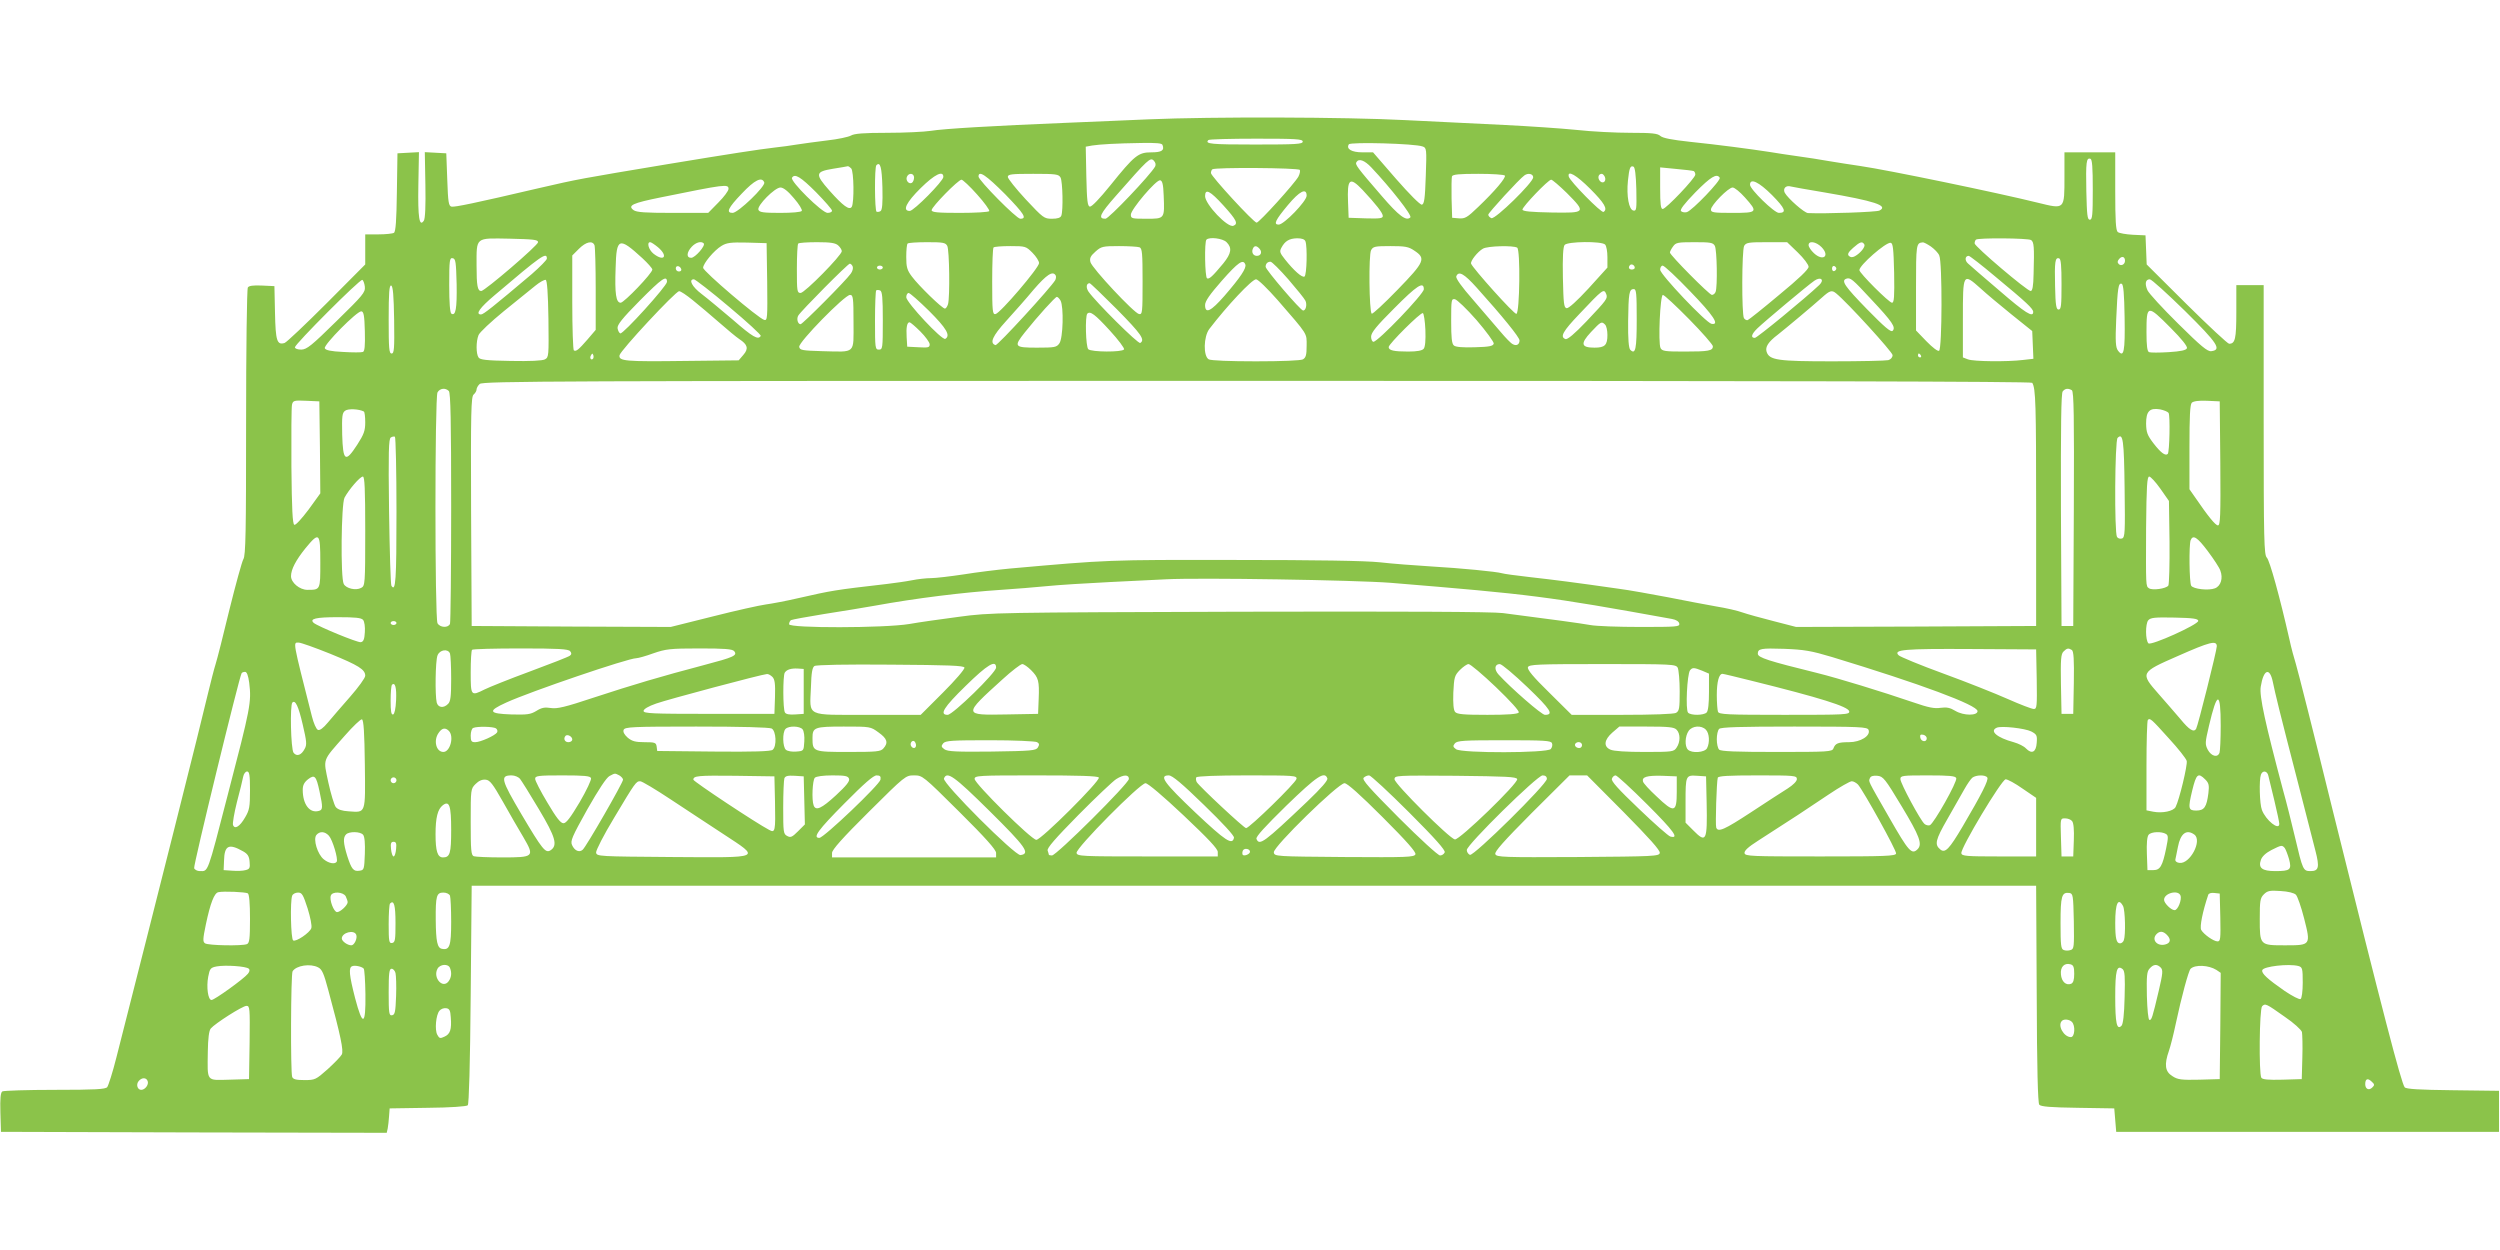 <?xml version="1.0" standalone="no"?>
<!DOCTYPE svg PUBLIC "-//W3C//DTD SVG 20010904//EN"
 "http://www.w3.org/TR/2001/REC-SVG-20010904/DTD/svg10.dtd">
<svg version="1.0" xmlns="http://www.w3.org/2000/svg"
 width="1280pt" height="640pt" viewBox="0 0 1280 640"
 preserveAspectRatio="xMidYMid meet">
<g transform="translate(0,640) scale(0.1,-0.1)"
fill="#8bc34a" stroke="none">
<path d="M5880 5789 c-102 -5 -293 -12 -425 -18 -367 -15 -624 -30 -690 -41
-33 -5 -133 -10 -223 -10 -121 0 -168 -4 -185 -14 -12 -7 -67 -19 -122 -25
-55 -7 -125 -16 -155 -21 -30 -5 -80 -12 -110 -15 -85 -10 -229 -32 -555 -86
-443 -74 -452 -75 -659 -123 -329 -77 -427 -97 -444 -94 -15 3 -18 22 -22 138
l-5 135 -55 3 -55 3 3 -168 c2 -105 -1 -174 -8 -183 -23 -34 -31 15 -28 183
l3 168 -55 -3 -55 -3 -3 -200 c-2 -144 -6 -201 -15 -207 -6 -4 -42 -8 -79 -8
l-68 0 0 -77 0 -77 -197 -198 c-109 -109 -206 -201 -216 -204 -39 -12 -46 11
-49 154 l-3 137 -64 3 c-45 2 -67 -1 -72 -10 -5 -7 -9 -318 -9 -691 0 -560 -2
-682 -14 -700 -7 -12 -39 -128 -71 -257 -31 -129 -63 -255 -71 -280 -8 -25
-25 -92 -39 -150 -32 -139 -271 -1087 -469 -1864 -19 -76 -41 -144 -47 -152
-9 -11 -61 -14 -268 -14 -141 0 -262 -4 -269 -8 -9 -6 -12 -35 -10 -108 l3
-99 987 -3 988 -2 5 22 c2 13 6 41 7 63 l3 40 195 3 c116 1 199 7 205 13 6 6
12 206 15 567 l5 557 4005 0 4005 0 3 -554 c1 -384 6 -558 13 -567 8 -10 58
-14 198 -16 l186 -3 5 -60 5 -60 980 0 980 0 0 105 0 105 -236 3 c-173 2 -239
6 -247 15 -18 23 -114 392 -367 1412 -96 391 -182 730 -190 755 -8 25 -24 83
-34 130 -48 211 -100 401 -115 415 -14 15 -16 86 -16 706 l0 689 -70 0 -70 0
0 -138 c0 -138 -6 -162 -37 -162 -7 0 -105 91 -218 203 l-204 203 -3 75 -3 74
-65 3 c-35 2 -70 8 -77 14 -10 8 -13 59 -13 209 l0 199 -130 0 -130 0 0 -123
c0 -172 3 -169 -136 -135 -206 51 -765 167 -909 188 -44 6 -116 18 -160 25
-44 8 -116 19 -160 25 -44 6 -109 16 -145 22 -104 16 -264 37 -408 52 -92 10
-139 19 -151 30 -14 13 -44 16 -152 16 -74 0 -199 6 -279 15 -80 8 -244 19
-365 25 -121 6 -351 17 -510 25 -307 16 -985 18 -1315 4z m790 -114 c0 -13
-34 -15 -245 -15 -224 0 -258 3 -238 23 3 4 114 7 245 7 205 0 238 -2 238 -15z
m-718 -17 c11 -28 -4 -38 -57 -38 -67 0 -86 -15 -210 -169 -55 -68 -95 -110
-105 -109 -12 3 -15 28 -18 155 l-3 152 33 6 c40 6 121 11 254 13 74 1 103 -1
106 -10z m1332 -8 c20 -7 21 -12 16 -151 -4 -118 -8 -144 -20 -147 -9 -1 -63
53 -133 133 l-117 135 -54 0 c-55 0 -85 17 -70 41 8 13 340 4 378 -11z m-1370
-103 c-25 -44 -237 -267 -254 -267 -40 0 -29 24 54 118 166 189 175 197 193
180 10 -11 12 -21 7 -31z m4801 -118 c0 -130 -2 -154 -15 -154 -13 0 -15 24
-18 145 -3 151 0 174 21 167 9 -3 12 -43 12 -158z m-3694 114 c100 -106 210
-246 200 -256 -21 -21 -59 8 -146 109 -128 148 -138 162 -130 174 12 20 41 10
76 -27z m-2503 -103 c2 -82 -1 -116 -10 -121 -6 -4 -16 -5 -20 -3 -10 6 -11
228 -1 238 20 20 28 -9 31 -114z m-160 98 c14 -14 16 -175 3 -197 -12 -19 -44
4 -115 84 -74 84 -72 96 19 111 39 6 72 12 76 13 3 0 10 -4 17 -11z m4020
-107 c2 -103 1 -112 -15 -109 -23 4 -36 74 -28 153 7 66 12 78 28 72 8 -2 13
-42 15 -116z m-1723 99 c3 -5 0 -20 -7 -34 -19 -35 -201 -236 -214 -236 -15 0
-234 238 -234 254 0 7 3 16 7 19 11 11 441 8 448 -3z m2017 -6 c5 -3 8 -11 8
-18 0 -18 -150 -176 -167 -176 -10 0 -13 25 -13 106 l0 107 82 -8 c46 -4 86
-9 90 -11z m-3992 -33 c0 -11 -5 -23 -11 -27 -15 -9 -33 12 -26 30 9 23 37 20
37 -3z m150 3 c0 -21 -151 -174 -172 -174 -40 0 -18 44 56 117 72 71 116 92
116 57z m317 -89 c97 -100 113 -125 77 -125 -20 0 -214 197 -214 216 0 34 39
7 137 -91z m283 86 c11 -21 14 -169 4 -195 -4 -11 -19 -16 -48 -16 -40 0 -45
4 -134 99 -51 55 -92 107 -92 115 0 14 18 16 130 16 118 0 130 -2 140 -19z
m2275 10 c6 -11 -50 -78 -137 -161 -56 -54 -67 -60 -98 -58 l-35 3 -3 99 c-1
55 0 106 2 113 4 10 37 13 135 13 71 0 132 -4 136 -9z m145 -9 c0 -26 -194
-216 -214 -209 -9 4 -16 11 -16 18 0 9 158 182 185 201 19 14 45 8 45 -10z
m292 -59 c73 -73 91 -104 68 -118 -11 -7 -173 158 -178 181 -8 35 39 8 110
-63z m75 61 c9 -23 -11 -38 -26 -20 -13 16 -7 36 10 36 5 0 12 -7 16 -16z
m-4039 -78 c45 -46 82 -88 82 -95 0 -6 -10 -11 -23 -11 -28 0 -193 163 -182
180 14 23 44 5 123 -74z m4627 74 c8 -13 -140 -167 -168 -176 -10 -3 -24 -1
-30 5 -7 7 15 36 73 96 79 80 110 99 125 75z m-4892 -24 c8 -19 -134 -156
-162 -156 -35 0 -24 25 47 99 66 70 103 88 115 57z m1090 -62 c37 -41 65 -80
62 -85 -4 -5 -71 -9 -151 -9 -115 0 -144 3 -144 14 0 17 136 156 153 156 6 0
43 -34 80 -76z m955 -4 c5 -121 6 -120 -88 -120 -75 0 -80 1 -80 21 0 27 130
180 150 176 11 -2 16 -20 18 -77z m2064 12 c100 -101 99 -103 -79 -100 -105 2
-148 6 -148 15 0 15 132 153 147 153 6 0 42 -31 80 -68z m-1046 16 c69 -74
104 -118 104 -134 0 -12 -15 -14 -87 -12 l-88 3 -3 79 c-5 122 8 133 74 64z
m2097 -27 c67 -68 77 -91 35 -91 -24 0 -148 121 -148 144 0 36 45 15 113 -53z
m-5343 32 c0 -10 -23 -41 -52 -70 l-52 -53 -181 0 c-142 0 -185 3 -201 14 -32
24 -7 36 142 66 325 66 344 69 344 43z m5610 -18 c258 -44 331 -68 283 -93
-15 -8 -277 -17 -366 -13 -19 1 -102 74 -119 104 -11 22 6 40 32 32 8 -2 85
-16 170 -30z m-5275 -30 c26 -30 44 -59 40 -65 -4 -6 -49 -10 -111 -10 -86 0
-106 3 -111 16 -8 21 84 114 113 114 15 0 39 -19 69 -55z m4869 4 c68 -76 65
-79 -64 -79 -97 0 -110 2 -110 17 0 22 89 113 111 113 10 0 38 -23 63 -51z
m-2670 -41 c67 -74 77 -94 51 -104 -29 -12 -145 110 -145 152 0 40 25 28 94
-48z m426 50 c0 -28 -116 -148 -143 -148 -28 0 -18 22 47 100 60 72 96 90 96
48z m-3935 -238 c0 -16 -272 -249 -291 -250 -19 0 -24 26 -24 131 0 147 -8
140 168 137 123 -3 147 -5 147 -18z m3525 0 c29 -29 25 -57 -17 -109 -55 -66
-72 -82 -83 -76 -11 7 -14 188 -3 198 15 15 83 7 103 -13z m404 4 c10 -27 7
-172 -5 -180 -12 -7 -54 30 -100 88 -26 33 -29 40 -18 60 18 34 40 47 80 48
25 0 39 -5 43 -16z m3715 7 c15 -10 17 -33 13 -173 -1 -64 -6 -88 -15 -88 -18
0 -287 228 -287 244 0 7 3 16 7 19 10 10 266 8 282 -2z m-7355 -27 c3 -9 6
-109 6 -224 l0 -209 -41 -48 c-47 -54 -59 -64 -71 -57 -4 3 -8 113 -8 246 l0
240 34 34 c36 36 70 44 80 18z m245 -66 c28 -26 51 -52 51 -58 0 -19 -144
-169 -162 -170 -24 0 -31 45 -26 179 4 155 17 159 137 49z m80 56 c53 -45 32
-76 -23 -33 -25 20 -36 59 -17 59 5 0 23 -12 40 -26z m234 20 c11 -11 -44 -74
-64 -74 -26 0 -24 28 3 57 21 22 48 30 61 17z m325 -198 c2 -186 1 -198 -15
-194 -30 8 -313 249 -313 267 0 22 56 89 94 112 26 16 47 19 131 17 l100 -3 3
-199z m364 187 c10 -9 18 -22 18 -29 0 -21 -190 -214 -211 -214 -18 0 -19 9
-19 123 0 68 3 127 7 130 3 4 47 7 96 7 70 0 95 -4 109 -17z m558 -2 c11 -21
14 -260 4 -298 -4 -13 -11 -23 -16 -23 -14 0 -135 118 -169 164 -25 33 -29 49
-29 101 0 34 3 65 7 68 3 4 48 7 99 7 82 0 95 -2 104 -19z m3368 7 c7 -7 12
-36 12 -65 l0 -53 -96 -106 c-60 -65 -103 -104 -113 -102 -14 3 -16 24 -19
157 -2 104 1 158 9 167 15 18 189 20 207 2z m562 -7 c11 -21 14 -209 4 -235
-3 -9 -12 -16 -19 -16 -13 0 -215 204 -215 217 0 5 7 19 16 31 14 20 23 22
109 22 83 0 96 -2 105 -19z m425 -34 c30 -29 55 -62 55 -73 0 -13 -50 -61
-151 -144 -82 -69 -155 -127 -161 -129 -6 -2 -14 3 -19 10 -12 20 -11 346 1
370 10 17 22 19 116 19 l104 0 55 -53z m121 28 c45 -46 8 -75 -39 -31 -15 14
-27 32 -27 41 0 24 38 18 66 -10z m219 14 c8 -11 -19 -45 -48 -61 -13 -7 -23
-6 -31 2 -8 8 -3 19 22 41 35 31 47 35 57 18z m153 -147 c2 -122 0 -152 -11
-152 -15 0 -167 152 -167 167 0 25 135 143 160 140 12 -2 15 -28 18 -155z
m188 136 c18 -13 38 -33 43 -46 16 -33 15 -479 -1 -488 -6 -4 -33 16 -65 49
l-53 55 0 220 c0 221 1 228 34 231 6 1 24 -9 42 -21z m-4600 -32 c19 -19 34
-43 34 -53 0 -24 -199 -257 -223 -261 -15 -3 -17 12 -17 166 0 93 3 172 7 175
3 4 42 7 86 7 77 0 80 -1 113 -34z m548 28 c14 -5 16 -30 16 -176 0 -158 -1
-169 -18 -166 -25 4 -241 235 -249 266 -5 20 0 31 26 54 29 26 37 28 120 28
49 0 96 -3 105 -6z m616 -9 c13 -16 6 -35 -15 -35 -18 0 -28 17 -21 35 7 19
20 19 36 0z m791 -8 c61 -40 54 -57 -86 -201 -69 -71 -128 -126 -132 -122 -13
13 -16 302 -3 325 10 19 20 21 99 21 75 0 93 -3 122 -23z m527 15 c17 -11 13
-333 -4 -339 -11 -4 -224 234 -232 257 -5 13 34 62 61 77 25 14 155 17 175 5z
m-4968 -56 c0 -7 -35 -42 -77 -79 -201 -170 -248 -207 -260 -207 -31 0 -7 34
70 99 239 203 267 223 267 187z m7417 -93 c161 -133 193 -164 193 -180 0 -31
-40 -6 -173 109 -78 66 -150 129 -161 139 -18 16 -15 39 4 39 5 0 67 -48 137
-107z m663 82 c0 -19 -20 -29 -32 -17 -8 8 -7 16 2 26 14 17 30 12 30 -9z
m-8542 -120 c2 -127 -5 -164 -27 -151 -7 5 -11 55 -11 147 0 128 2 140 18 137
15 -3 17 -19 20 -133z m8217 -1 c0 -108 -2 -129 -15 -129 -12 0 -16 21 -18
119 -3 127 0 150 21 143 9 -3 12 -38 12 -133z m-4179 102 c7 -18 -24 -65 -107
-161 -69 -79 -99 -94 -99 -47 0 20 23 53 86 125 84 95 109 112 120 83z m220
-76 c43 -50 83 -99 88 -110 9 -20 2 -50 -12 -50 -13 0 -192 209 -192 224 0 16
10 26 25 26 7 0 48 -41 91 -90z m-2230 65 c3 -8 -1 -24 -10 -36 -25 -36 -247
-259 -257 -259 -14 0 -22 27 -12 44 13 23 254 266 264 266 5 0 12 -7 15 -15z
m4004 -6 c0 -5 -7 -9 -15 -9 -15 0 -20 12 -9 23 8 8 24 -1 24 -14z m-4882 -7
c2 -7 -3 -12 -12 -12 -9 0 -16 7 -16 16 0 17 22 14 28 -4z m1032 8 c0 -5 -7
-10 -15 -10 -8 0 -15 5 -15 10 0 6 7 10 15 10 8 0 15 -4 15 -10z m4133 -121
c120 -124 154 -175 110 -167 -28 5 -263 253 -263 277 0 12 6 21 13 21 8 0 71
-59 140 -131z m749 116 c0 -5 -5 -11 -11 -13 -6 -2 -11 4 -11 13 0 9 5 15 11
13 6 -2 11 -8 11 -13z m-3997 -35 c3 -5 2 -16 -2 -24 -21 -37 -296 -337 -306
-333 -32 10 -15 47 54 123 39 43 104 116 142 162 66 76 97 97 112 72z m2155
-62 c133 -148 220 -255 220 -271 0 -21 -16 -30 -35 -19 -9 4 -37 33 -63 64
-26 31 -89 104 -139 162 -60 68 -90 111 -87 121 12 30 40 14 104 -57z m-4145
29 c0 -21 -225 -269 -239 -264 -6 2 -12 14 -14 26 -3 17 23 50 114 142 113
114 139 132 139 96z m5900 -16 c-74 -70 -319 -271 -330 -271 -23 0 -18 19 13
49 34 33 258 221 292 244 32 22 53 5 25 -22z m266 -74 c108 -115 127 -143 109
-161 -9 -8 -41 19 -131 111 -114 117 -134 146 -106 156 21 7 30 0 128 -106z
m-7713 65 c3 -29 -10 -44 -145 -176 -128 -126 -152 -145 -180 -146 -19 0 -33
5 -33 12 0 16 332 349 345 345 5 -2 11 -18 13 -35z m940 -165 c2 -190 2 -196
-18 -207 -14 -7 -75 -10 -176 -8 -124 2 -157 6 -164 18 -13 19 -13 82 0 114 5
14 64 69 130 123 67 54 140 113 162 131 22 18 46 31 52 29 7 -2 12 -66 14
-200z m925 62 c92 -77 165 -144 162 -149 -13 -22 -41 -6 -143 83 -59 50 -131
110 -160 132 -48 36 -69 75 -39 75 6 0 88 -63 180 -141z m2809 34 c157 -181
148 -167 148 -233 0 -48 -4 -61 -19 -70 -12 -6 -108 -10 -241 -10 -133 0 -229
4 -241 10 -29 16 -27 117 3 156 91 119 218 254 239 254 10 0 59 -48 111 -107z
m3599 60 c29 -27 100 -86 158 -133 l106 -85 3 -71 3 -71 -53 -6 c-81 -10 -254
-8 -282 3 l-26 10 0 200 c0 233 0 234 91 153z m1046 -115 c169 -167 189 -199
135 -206 -19 -3 -53 25 -169 140 -80 79 -151 156 -158 172 -15 34 -10 56 12
56 9 0 89 -73 180 -162z m-5469 9 c126 -128 146 -157 120 -173 -10 -7 -228
210 -265 263 -14 21 -11 43 6 43 4 0 66 -60 139 -133z m5160 -42 c3 -176 -4
-210 -34 -170 -12 16 -14 46 -9 160 7 161 11 188 28 182 9 -3 13 -51 15 -172z
m-8860 -13 c2 -149 0 -172 -13 -172 -13 0 -15 25 -15 176 0 136 3 175 13 172
9 -4 13 -50 15 -176z m5272 157 c0 -24 -235 -269 -258 -269 -6 0 -12 12 -12
26 0 21 27 54 118 145 116 117 152 141 152 98z m-2770 -160 c0 -142 -1 -149
-20 -149 -19 0 -20 7 -20 148 0 82 3 151 6 155 3 3 12 3 20 0 11 -4 14 -36 14
-154z m3860 7 c0 -153 -6 -184 -33 -157 -8 8 -12 56 -11 146 2 144 5 165 29
165 13 0 15 -22 15 -154z m-4833 97 c32 -26 93 -77 135 -114 42 -37 88 -75
103 -85 43 -28 49 -49 21 -81 l-24 -28 -274 -3 c-307 -4 -341 -1 -336 29 3 23
287 328 305 328 7 1 38 -20 70 -46z m4677 31 c8 -22 4 -28 -101 -139 -62 -65
-98 -95 -108 -91 -29 11 -14 39 72 129 120 127 125 131 137 101z m1177 4 c58
-47 289 -301 289 -316 0 -12 -9 -22 -22 -26 -13 -3 -141 -6 -286 -6 -281 0
-323 6 -337 49 -8 25 9 51 58 88 43 34 177 146 226 190 40 36 50 39 72 21z
m-4644 -90 c89 -89 111 -126 83 -143 -16 -10 -199 186 -200 213 0 12 6 22 12
22 7 0 54 -42 105 -92z m-387 -58 c0 -165 14 -152 -160 -148 -103 3 -115 5
-118 22 -5 23 233 266 260 266 16 0 18 -13 18 -140z m4278 16 c67 -68 122
-131 122 -139 0 -23 -22 -27 -145 -27 -99 0 -115 2 -123 18 -13 27 -2 272 12
272 7 0 67 -56 134 -124z m-3218 95 c17 -32 13 -193 -6 -219 -14 -20 -23 -22
-115 -22 -116 0 -120 5 -62 78 67 84 156 182 164 182 5 0 13 -9 19 -19z m2130
-100 c50 -58 89 -112 88 -120 -3 -13 -22 -17 -97 -19 -60 -2 -98 1 -107 9 -11
9 -14 40 -14 126 0 108 1 114 19 111 11 -2 61 -50 111 -107z m-5692 -57 c2
-76 -1 -103 -10 -106 -7 -3 -53 -3 -101 0 -64 3 -90 9 -94 19 -7 17 165 191
187 189 12 -1 16 -21 18 -102z m9246 17 c56 -56 87 -95 83 -104 -4 -10 -30
-16 -93 -20 -48 -3 -94 -3 -101 0 -9 4 -13 31 -13 102 0 142 4 143 124 22z
m-5432 -13 c44 -48 77 -92 73 -97 -9 -15 -168 -14 -183 1 -13 13 -17 169 -5
182 15 15 39 -3 115 -86z m1616 3 c2 -53 -1 -88 -9 -97 -8 -9 -33 -14 -79 -14
-74 0 -100 6 -100 23 0 16 163 178 175 174 5 -2 11 -41 13 -86z m-2586 -8 c26
-26 48 -56 48 -66 0 -16 -7 -18 -57 -15 l-58 3 -3 49 c-3 50 2 76 15 76 4 0
29 -21 55 -47z m3506 35 c7 -7 12 -30 12 -53 0 -52 -13 -65 -66 -65 -69 0 -74
20 -18 80 51 54 54 56 72 38z m-5182 -175 c-10 -10 -19 5 -10 18 6 11 8 11 12
0 2 -7 1 -15 -2 -18z m6799 17 c3 -5 1 -10 -4 -10 -6 0 -11 5 -11 10 0 6 2 10
4 10 3 0 8 -4 11 -10z m570 -140 c18 -28 20 -110 20 -655 l0 -590 -615 -3
-614 -2 -116 30 c-63 16 -135 36 -158 44 -24 9 -85 23 -135 31 -51 9 -162 30
-247 47 -85 16 -200 37 -255 44 -223 32 -326 45 -450 59 -71 8 -137 17 -145
20 -26 8 -209 26 -365 35 -82 5 -199 14 -260 21 -73 8 -325 12 -745 12 -650 1
-644 1 -1150 -44 -63 -6 -170 -19 -237 -30 -67 -10 -142 -19 -166 -19 -24 0
-69 -5 -98 -11 -30 -6 -88 -14 -129 -19 -269 -31 -279 -33 -455 -73 -60 -14
-135 -28 -165 -32 -30 -4 -152 -31 -270 -61 l-216 -54 -509 2 -510 3 -3 586
c-2 513 0 588 13 599 8 7 15 18 15 26 0 7 7 20 16 28 14 15 389 16 3979 16
2675 0 3966 -3 3970 -10z m-8107 -42 c9 -9 12 -155 12 -594 0 -320 -3 -589 -6
-598 -9 -22 -51 -20 -64 3 -14 27 -14 1155 0 1182 12 21 40 25 58 7z m8310 4
c10 -7 12 -135 10 -608 l-3 -599 -30 0 -30 0 -3 594 c-1 430 1 598 9 607 13
16 28 17 47 6z m-8970 -292 l2 -236 -60 -83 c-34 -45 -66 -81 -73 -78 -9 3
-13 79 -15 298 -1 162 0 304 3 317 5 21 10 23 73 20 l67 -3 3 -235z m9730 -82
c2 -269 0 -318 -12 -318 -13 0 -51 47 -118 145 l-28 40 0 216 c0 158 3 218 12
227 8 8 36 12 78 10 l65 -3 3 -317z m-9505 265 c4 -2 7 -27 7 -55 0 -44 -7
-62 -41 -115 -61 -94 -73 -85 -77 52 -2 95 0 111 15 122 15 12 72 9 96 -4z
m9240 -7 c9 -12 5 -201 -4 -210 -12 -12 -36 6 -73 54 -32 42 -37 56 -38 101 0
64 18 82 72 73 19 -4 39 -12 43 -18z m-9073 -506 c0 -351 -4 -414 -26 -379 -4
6 -9 178 -12 381 -4 304 -2 372 9 378 7 5 17 6 21 4 4 -3 8 -176 8 -384z
m8848 119 c3 -225 2 -250 -13 -256 -10 -3 -21 0 -26 8 -14 22 -11 493 3 507
28 28 33 -11 36 -259z m-9008 -219 c0 -272 -1 -280 -21 -290 -27 -15 -77 -3
-89 20 -17 31 -13 410 4 442 22 41 79 108 94 108 9 0 12 -63 12 -280z m9191
218 l44 -63 3 -210 c1 -115 -2 -216 -6 -223 -11 -16 -82 -26 -99 -14 -17 11
-16 8 -15 310 2 213 5 262 16 262 7 0 33 -28 57 -62z m-9421 -377 c0 -142 1
-141 -66 -141 -40 0 -84 37 -84 70 0 35 25 82 74 143 71 86 76 81 76 -72z
m9664 57 c30 -40 59 -84 64 -99 15 -39 3 -79 -27 -91 -33 -13 -111 -4 -122 13
-10 16 -12 209 -3 233 12 30 34 16 88 -56z m-4184 -162 c728 -60 793 -68 1440
-185 22 -4 36 -13 38 -24 3 -16 -12 -17 -199 -17 -112 0 -228 4 -258 10 -50 9
-190 28 -446 61 -53 7 -512 9 -1350 7 -1238 -4 -1274 -4 -1435 -26 -91 -12
-205 -28 -255 -37 -127 -21 -615 -22 -615 -1 0 8 5 18 10 21 6 3 81 17 168 31
86 13 204 33 262 43 208 38 450 68 645 81 72 5 177 13 235 19 58 6 204 15 325
21 121 6 249 12 285 14 173 9 968 -4 1150 -18z m-5261 -190 c7 -8 11 -36 9
-63 -2 -36 -7 -49 -21 -51 -16 -3 -220 81 -241 99 -23 21 12 29 123 29 90 0
121 -3 130 -14z m9396 -5 c0 -19 -242 -128 -255 -115 -16 16 -16 100 -1 118
12 14 33 16 135 14 96 -2 121 -6 121 -17z m-9225 -11 c0 -5 -7 -10 -15 -10 -8
0 -15 5 -15 10 0 6 7 10 15 10 8 0 15 -4 15 -10z m-340 -157 c147 -60 180 -81
180 -113 0 -11 -35 -59 -77 -107 -43 -49 -94 -108 -114 -132 -24 -29 -42 -42
-51 -38 -9 3 -22 34 -31 69 -100 394 -97 378 -68 378 11 0 84 -26 161 -57z
m9660 38 c0 -21 -97 -409 -106 -423 -12 -19 -35 -5 -80 50 -27 31 -77 90 -112
129 -95 108 -94 110 98 194 165 73 200 82 200 50z m-8431 -25 c8 -10 8 -16 -1
-23 -7 -6 -100 -42 -205 -81 -106 -39 -210 -81 -232 -92 -70 -35 -71 -34 -71
88 0 60 3 112 7 115 3 4 115 7 248 7 193 0 245 -3 254 -14z m840 0 c18 -22 -2
-31 -154 -71 -220 -58 -365 -101 -563 -166 -150 -50 -190 -59 -222 -54 -31 5
-47 2 -74 -15 -30 -18 -47 -20 -127 -18 -118 4 -124 17 -27 61 125 57 624 227
666 227 9 0 49 11 87 25 64 22 85 25 236 25 129 0 169 -3 178 -14z m5621 -30
c454 -138 745 -246 745 -277 0 -24 -71 -24 -113 1 -28 17 -45 20 -76 16 -31
-5 -62 1 -140 28 -161 55 -383 123 -491 150 -251 62 -305 79 -305 99 0 26 16
29 135 25 103 -4 138 -10 245 -42z m1048 -113 c2 -141 1 -153 -15 -153 -10 0
-70 23 -133 51 -63 28 -211 87 -329 130 -118 43 -222 86 -230 94 -29 29 26 34
369 32 l335 -2 3 -152z m180 149 c9 -7 12 -47 10 -168 l-3 -159 -30 0 -30 0
-3 152 c-2 127 0 154 13 167 18 18 25 19 43 8z m-8304 -18 c3 -9 6 -67 6 -129
0 -90 -3 -117 -16 -129 -22 -23 -51 -20 -58 7 -9 36 -7 213 4 241 11 30 54 36
64 10z m2634 -72 c2 -8 -46 -64 -110 -128 l-114 -114 -272 0 c-321 0 -296 -12
-290 141 2 75 7 102 18 109 9 6 164 9 389 7 302 -2 375 -5 379 -15z m162 0 c0
-26 -222 -242 -248 -242 -44 0 -21 38 92 148 112 110 156 136 156 94z m179
-13 c38 -38 43 -55 39 -149 l-3 -75 -163 -3 c-222 -4 -222 -4 -20 179 48 44
94 79 102 79 8 0 28 -14 45 -31z m2380 -87 c76 -73 121 -123 117 -130 -5 -8
-55 -12 -160 -12 -123 0 -156 3 -166 15 -8 10 -11 42 -9 99 4 78 6 87 33 115
17 17 37 31 45 31 9 0 72 -53 140 -118z m161 0 c120 -115 137 -142 90 -142
-17 0 -174 137 -237 206 -24 26 -21 54 6 54 10 0 73 -53 141 -118z m770 99 c5
-11 10 -65 10 -120 0 -89 -2 -101 -19 -111 -12 -6 -119 -10 -277 -10 l-257 0
-115 114 c-83 81 -113 118 -109 130 6 14 44 16 381 16 361 0 376 -1 386 -19z
m-4475 -121 l0 -115 -44 -3 c-28 -2 -47 1 -52 10 -11 16 -11 189 -1 204 10 16
33 23 67 21 l30 -2 0 -115z m4600 106 l35 -15 0 -93 c0 -60 -4 -98 -12 -106
-15 -15 -80 -16 -95 -1 -14 14 -5 198 10 217 12 15 20 15 62 -2z m-7439 -62
c12 -100 7 -125 -110 -574 -106 -410 -99 -390 -143 -390 -13 0 -26 7 -29 15
-5 12 230 976 243 998 2 4 10 7 18 7 9 0 16 -19 21 -56z m10361 4 c13 -63 32
-142 128 -513 40 -154 80 -312 90 -351 22 -85 17 -104 -25 -104 -38 0 -40 5
-80 175 -17 72 -44 180 -61 240 -91 342 -122 482 -114 529 14 89 46 102 62 24z
m-7682 26 c12 -13 15 -34 13 -103 l-3 -86 -335 0 c-290 0 -335 2 -335 15 0 9
24 24 65 38 59 21 539 149 567 151 6 1 19 -6 28 -15z m5011 -19 c355 -88 498
-133 502 -157 3 -17 -18 -18 -331 -18 -296 0 -336 2 -341 16 -3 9 -6 47 -6 85
0 68 11 109 29 109 5 0 71 -16 147 -35z m-6938 -100 c-2 -44 -8 -70 -15 -73
-10 -3 -13 16 -13 71 0 40 3 77 7 81 16 15 24 -15 21 -79z m9342 -130 c0 -68
-3 -130 -6 -139 -10 -27 -42 -18 -60 15 -15 29 -14 37 6 123 42 179 60 179 60
1z m-9820 5 c20 -86 22 -103 10 -124 -17 -33 -41 -41 -57 -20 -14 19 -19 245
-6 257 15 15 31 -18 53 -113z m318 -203 c3 -258 6 -247 -83 -241 -34 2 -55 9
-66 22 -8 11 -25 67 -38 126 -26 125 -33 106 84 239 42 48 82 86 88 84 9 -3
13 -69 15 -230z m9236 133 c48 -52 89 -104 92 -116 5 -20 -38 -200 -57 -236
-11 -21 -67 -33 -114 -24 l-35 7 0 228 c0 125 3 231 7 235 11 11 17 6 107 -94z
m-8565 51 c7 -5 10 -14 6 -21 -10 -16 -85 -50 -112 -50 -19 0 -23 5 -23 34 0
19 6 37 13 39 21 9 101 7 116 -2z m1412 -1 c23 -13 27 -91 5 -109 -9 -8 -97
-11 -302 -9 l-289 3 -3 23 c-3 20 -9 22 -62 22 -47 0 -64 5 -86 23 -18 16 -25
30 -21 40 6 15 41 17 372 17 233 0 373 -4 386 -10z m158 -4 c7 -8 11 -36 9
-63 -3 -48 -3 -48 -41 -51 -21 -2 -45 2 -53 9 -17 14 -19 90 -2 107 17 17 73
15 87 -2z m389 -16 c45 -32 51 -53 25 -82 -14 -16 -34 -18 -179 -18 -182 0
-184 1 -184 72 0 54 10 58 160 58 136 0 137 0 178 -30z m4086 14 c20 -20 20
-63 0 -92 -14 -21 -21 -22 -164 -22 -92 0 -159 4 -175 12 -36 16 -32 50 10 87
l36 31 139 0 c113 0 142 -3 154 -16z m150 0 c18 -18 21 -66 6 -95 -12 -22 -78
-27 -98 -7 -17 17 -15 69 4 96 18 26 65 30 88 6z m833 -1 c12 -30 -41 -63
-100 -63 -57 0 -70 -6 -80 -32 -6 -17 -29 -18 -290 -18 -207 0 -286 3 -295 12
-7 7 -12 30 -12 53 0 23 5 46 12 53 9 9 108 12 385 12 339 0 374 -2 380 -17z
m833 -8 c28 -15 31 -20 28 -58 -3 -48 -25 -60 -55 -29 -10 11 -38 25 -63 32
-85 23 -125 57 -87 74 23 11 145 -3 177 -19z m-8102 3 c28 -28 7 -108 -28
-108 -37 0 -52 59 -24 98 17 25 34 28 52 10z m632 -44 c0 -8 -9 -14 -20 -14
-19 0 -27 19 -14 33 10 9 34 -4 34 -19z m6935 6 c0 -22 -29 -18 -33 3 -3 14 1
18 15 15 10 -2 18 -10 18 -18z m-5175 -36 c0 -16 -16 -19 -25 -4 -8 13 4 32
16 25 5 -4 9 -13 9 -21z m620 16 c12 -7 12 -13 4 -27 -10 -16 -33 -18 -235
-21 -181 -2 -228 0 -244 12 -16 12 -17 16 -6 30 12 14 44 16 240 16 126 0 233
-5 241 -10z m2636 -5 c4 -8 1 -22 -6 -30 -18 -21 -456 -22 -485 -1 -16 12 -17
16 -6 30 12 14 45 16 253 16 204 0 239 -2 244 -15z m154 -10 c0 -8 -6 -15 -14
-15 -17 0 -28 14 -19 24 12 12 33 6 33 -9z m-6820 -232 c0 -84 -3 -101 -25
-138 -27 -47 -53 -63 -62 -39 -3 8 6 61 20 117 15 56 29 114 32 130 3 15 12
27 20 27 12 0 15 -18 15 -97z m10334 75 c3 -13 17 -70 31 -128 14 -58 25 -111
25 -118 0 -37 -69 18 -89 71 -12 30 -15 155 -5 181 9 24 33 19 38 -6z m-8443
2 c10 -6 19 -16 19 -22 0 -15 -190 -346 -207 -359 -17 -15 -41 -5 -54 24 -10
21 0 43 78 183 58 102 98 163 114 171 29 15 26 15 50 3z m-1535 -82 c18 -83
17 -95 -4 -100 -47 -13 -82 34 -82 108 0 23 7 38 27 54 34 26 42 18 59 -62z
m1026 65 c8 -10 52 -80 97 -156 86 -144 98 -186 59 -211 -25 -15 -41 4 -147
183 -106 180 -112 201 -51 201 15 0 34 -8 42 -17z m364 3 c3 -8 -23 -63 -58
-123 -47 -79 -69 -108 -83 -108 -15 0 -37 29 -82 105 -35 58 -63 113 -63 122
0 16 13 18 140 18 113 0 142 -3 146 -14z m942 -120 c3 -153 1 -162 -30 -145
-64 33 -388 248 -388 257 0 20 24 22 214 20 l201 -3 3 -129z m150 6 l3 -123
-35 -35 c-30 -30 -38 -34 -56 -24 -19 10 -20 20 -20 145 0 73 3 141 6 150 5
12 17 15 53 13 l46 -3 3 -123z m229 111 c5 -12 -13 -35 -67 -85 -74 -68 -103
-81 -114 -52 -11 28 -6 130 6 142 7 7 43 12 90 12 65 0 80 -3 85 -17z m161 -5
c-4 -25 -290 -298 -313 -298 -36 0 -6 41 128 176 102 103 149 144 165 144 18
0 23 -5 20 -22z m404 -165 c135 -134 188 -194 188 -210 l0 -23 -420 0 -420 0
0 23 c0 16 53 76 188 210 187 186 189 187 232 187 43 0 45 -1 232 -187z m154
5 c186 -184 211 -219 159 -226 -28 -4 -401 369 -392 392 15 39 51 14 233 -166z
m560 171 c9 -16 -295 -319 -320 -319 -25 0 -316 288 -316 312 0 17 19 18 314
18 220 0 317 -3 322 -11z m154 -7 c0 -23 -371 -392 -394 -392 -9 0 -16 2 -16
4 0 2 -3 12 -6 21 -5 12 39 62 157 182 90 91 178 174 194 184 38 24 65 24 65
1z m385 -134 c95 -92 155 -157 153 -167 -8 -40 -42 -18 -198 129 -160 152
-188 190 -136 190 18 0 67 -41 181 -152z m473 134 c-3 -20 -241 -252 -258
-252 -11 0 -239 213 -253 236 -4 8 -5 19 -2 24 4 6 103 10 261 10 241 0 255
-1 252 -18z m158 3 c4 -10 -29 -48 -102 -118 -223 -212 -246 -229 -261 -192
-4 11 44 63 153 170 157 152 196 178 210 140z m418 -174 c135 -135 187 -194
183 -205 -4 -9 -14 -16 -24 -16 -10 0 -104 86 -211 193 -151 152 -190 195
-180 205 7 7 19 12 28 12 8 0 100 -85 204 -189z m554 170 c7 -20 -296 -313
-319 -309 -28 5 -309 285 -309 308 0 20 6 20 312 18 260 -3 312 -5 316 -17z
m152 1 c0 -27 -374 -396 -394 -389 -9 4 -16 15 -16 25 0 27 361 382 388 382
14 0 22 -6 22 -18z m394 -171 c129 -131 187 -195 184 -208 -3 -17 -27 -18
-420 -21 -383 -2 -416 -1 -422 15 -5 12 42 65 186 210 l194 193 45 0 45 0 188
-189z m120 40 c136 -136 166 -177 118 -164 -9 2 -82 66 -161 142 -107 102
-143 142 -138 154 3 10 12 17 19 17 7 0 80 -67 162 -149z m151 64 c0 -106 -13
-109 -103 -23 -37 34 -69 69 -70 77 -6 23 20 31 98 29 l75 -3 0 -80z m153 -55
c4 -197 -2 -209 -69 -141 l-39 39 0 105 c0 136 1 139 59 135 l46 -3 3 -135z
m462 121 c0 -11 -19 -30 -47 -48 -27 -17 -111 -71 -188 -122 -136 -89 -169
-104 -178 -78 -5 14 2 236 8 255 3 9 53 12 205 12 188 0 200 -1 200 -19z m537
-140 c91 -151 107 -193 81 -219 -30 -30 -46 -11 -144 160 -116 202 -107 185
-100 204 4 10 16 14 38 12 30 -3 39 -14 125 -157z m279 145 c7 -17 -115 -233
-135 -241 -7 -3 -20 0 -27 6 -21 17 -124 209 -124 230 0 18 10 19 140 19 112
0 142 -3 146 -14z m159 3 c8 -12 -29 -85 -126 -250 -69 -117 -90 -139 -115
-118 -30 25 -25 48 37 156 34 59 73 128 87 153 14 25 32 51 40 58 19 15 68 16
77 1z m1116 -10 c18 -18 21 -29 16 -70 -9 -71 -21 -89 -62 -89 -41 0 -43 10
-21 102 21 86 30 94 67 57z m-9261 -4 c0 -8 -7 -15 -15 -15 -8 0 -15 7 -15 15
0 8 7 15 15 15 8 0 15 -7 15 -15z m545 -110 c34 -60 81 -143 105 -182 58 -100
55 -103 -110 -103 -71 0 -135 3 -144 6 -14 5 -16 30 -16 176 0 167 0 169 25
194 17 17 34 24 52 22 21 -2 36 -21 88 -113z m7781 67 l69 -47 0 -150 0 -150
-190 0 c-167 0 -190 2 -193 16 -5 26 207 379 227 379 10 0 49 -21 87 -48z
m-6922 -55 c78 -51 198 -131 269 -177 193 -127 206 -121 -260 -118 -379 3
-388 3 -391 23 -1 11 39 90 93 179 108 181 112 186 133 186 9 0 79 -42 156
-93z m6079 76 c29 -34 198 -338 195 -353 -3 -13 -51 -15 -388 -15 -356 0 -385
1 -388 17 -2 12 18 31 70 64 158 101 266 172 362 237 55 37 108 67 117 67 9 0
23 -8 32 -17z m-3453 -158 c127 -120 175 -171 175 -187 l0 -23 -360 0 c-338 0
-360 1 -363 18 -5 24 325 357 353 357 12 0 89 -65 195 -165z m1019 -9 c125
-125 172 -179 168 -190 -6 -15 -43 -16 -364 -14 -355 3 -358 3 -361 24 -4 28
330 354 362 354 14 0 79 -58 195 -174z m-4769 -65 c0 -120 -6 -141 -42 -141
-28 0 -38 32 -38 119 0 85 11 128 37 148 34 26 43 -2 43 -126z m8299 45 c8 -9
11 -45 9 -98 l-3 -83 -30 0 -30 0 -3 98 c-3 97 -3 97 21 97 14 0 30 -6 36 -14z
m-8925 -75 c19 -21 48 -119 40 -133 -9 -14 -40 -9 -66 12 -32 25 -56 103 -38
125 17 20 43 19 64 -4z m175 5 c8 -9 11 -45 9 -98 -3 -79 -4 -83 -27 -86 -31
-5 -41 7 -63 75 -21 68 -22 95 -6 111 16 16 73 15 87 -2z m9231 4 c12 -8 12
-18 1 -72 -19 -93 -31 -113 -66 -113 l-30 0 -3 83 c-2 53 1 89 9 98 13 16 66
18 89 4z m145 -3 c42 -31 -23 -153 -77 -145 -14 2 -22 9 -20 18 2 7 7 36 13
64 13 69 44 92 84 63z m-9207 -74 c-2 -21 -7 -38 -13 -38 -5 0 -11 17 -13 38
-3 29 0 37 13 37 13 0 16 -8 13 -37z m-783 -12 c23 -13 31 -25 33 -54 3 -31 0
-37 -21 -42 -13 -4 -43 -5 -68 -3 l-44 3 2 48 c2 79 24 90 98 48z m10453 17
c5 -7 15 -33 22 -57 14 -54 7 -61 -71 -61 -67 0 -88 16 -73 58 6 17 25 35 54
50 52 26 54 26 68 10z m-5298 -19 c0 -12 -29 -24 -37 -16 -3 4 -3 13 0 21 6
16 37 11 37 -5z m-5131 -213 c7 -5 11 -51 11 -131 0 -103 -3 -124 -16 -129
-25 -10 -197 -7 -214 4 -12 8 -12 20 4 97 23 109 43 161 64 165 27 6 139 1
151 -6z m10486 -7 c8 -8 27 -62 42 -121 35 -138 35 -138 -98 -138 -129 0 -129
0 -129 136 0 92 2 106 21 125 18 18 30 21 85 17 39 -2 70 -10 79 -19z m-10180
-70 c14 -45 23 -90 19 -101 -7 -23 -79 -72 -93 -63 -12 7 -16 202 -5 229 3 9
17 16 30 16 20 0 26 -10 49 -81z m195 62 c5 -11 10 -24 10 -30 0 -16 -38 -51
-54 -51 -17 0 -41 64 -32 85 8 22 63 19 76 -4z m534 3 c3 -9 6 -69 6 -134 0
-123 -8 -146 -47 -138 -24 4 -31 37 -32 148 -1 123 4 140 39 140 16 0 30 -7
34 -16z m8314 -131 c2 -131 1 -142 -16 -147 -11 -4 -27 -4 -36 0 -14 5 -16 25
-16 138 0 139 6 159 45 154 19 -3 20 -11 23 -145z m546 132 c8 -21 -13 -75
-30 -75 -18 0 -54 36 -54 53 0 34 72 53 84 22z m204 -112 c2 -108 1 -123 -14
-123 -20 0 -71 36 -84 59 -8 16 7 93 36 179 2 8 15 12 31 10 l28 -3 3 -122z
m-9343 -29 c0 -86 -2 -99 -17 -102 -16 -3 -18 7 -18 96 0 54 3 102 7 106 20
20 28 -8 28 -100z m8845 87 c11 -21 14 -149 4 -175 -3 -9 -12 -16 -19 -16 -19
0 -25 24 -25 105 0 100 15 132 40 86z m-9046 -147 c7 -18 -10 -54 -25 -54 -20
0 -49 21 -49 35 0 30 63 47 74 19z m9270 0 c23 -23 20 -43 -9 -50 -42 -10 -71
26 -43 54 16 16 33 15 52 -4z m-474 -200 c0 -32 -5 -46 -16 -51 -26 -10 -49
11 -52 48 -4 38 17 60 48 52 16 -4 20 -14 20 -49z m-9346 26 c6 -6 4 -15 -5
-26 -21 -26 -171 -134 -186 -134 -18 0 -27 66 -17 119 8 42 12 47 44 53 44 8
151 1 164 -12z m355 7 c20 -10 29 -31 52 -117 64 -236 79 -310 69 -329 -5 -10
-38 -44 -72 -75 -61 -54 -65 -56 -119 -56 -43 0 -58 4 -63 16 -9 23 -7 527 2
541 19 30 91 41 131 20z m233 -6 c4 -3 8 -62 9 -131 2 -162 -14 -168 -53 -20
-30 117 -34 156 -15 163 13 6 48 -1 59 -12z m442 3 c10 -25 7 -49 -7 -68 -30
-41 -82 18 -57 64 13 24 55 27 64 4z m8759 2 c12 -13 11 -28 -10 -118 -33
-140 -37 -152 -48 -150 -6 1 -11 53 -13 123 -2 103 0 125 14 140 20 23 38 24
57 5z m285 -12 l22 -15 -2 -272 -3 -272 -105 -3 c-90 -2 -110 0 -137 18 -38
23 -43 59 -18 130 8 23 24 86 35 139 29 136 65 270 76 281 23 22 92 19 132 -6z
m420 20 c20 -6 22 -12 22 -85 0 -45 -5 -81 -11 -84 -6 -4 -42 15 -81 41 -88
61 -121 91 -115 107 6 19 135 34 185 21z m-890 -161 c-2 -89 -8 -137 -16 -145
-24 -24 -32 13 -32 148 0 135 8 166 38 142 11 -10 13 -38 10 -145z m-8853 125
c3 -13 5 -66 3 -118 -3 -81 -6 -95 -20 -98 -16 -3 -18 8 -18 117 0 100 3 121
15 121 8 0 17 -10 20 -22z m9673 -224 c46 -31 85 -67 88 -78 2 -12 4 -70 2
-131 l-3 -110 -99 -3 c-73 -2 -102 1 -108 10 -13 22 -10 352 4 366 16 16 20
14 116 -54z m-10420 -131 l-3 -188 -101 -3 c-120 -3 -112 -13 -110 144 1 67 6
107 15 118 22 26 163 116 183 116 17 0 18 -10 16 -187z m1030 128 c5 -62 -3
-86 -33 -99 -21 -10 -26 -9 -36 10 -14 25 -7 102 11 123 7 9 23 15 34 13 17
-2 22 -11 24 -47z m8300 -23 c19 -19 15 -78 -5 -78 -36 0 -70 60 -46 83 10 11
38 8 51 -5z m-9852 -303 c7 -18 -13 -45 -33 -45 -19 0 -28 27 -13 45 16 19 39
19 46 0z m11390 -33 c-17 -17 -36 -8 -36 17 0 27 12 33 32 14 16 -14 17 -19 4
-31z"/>
</g>
</svg>
